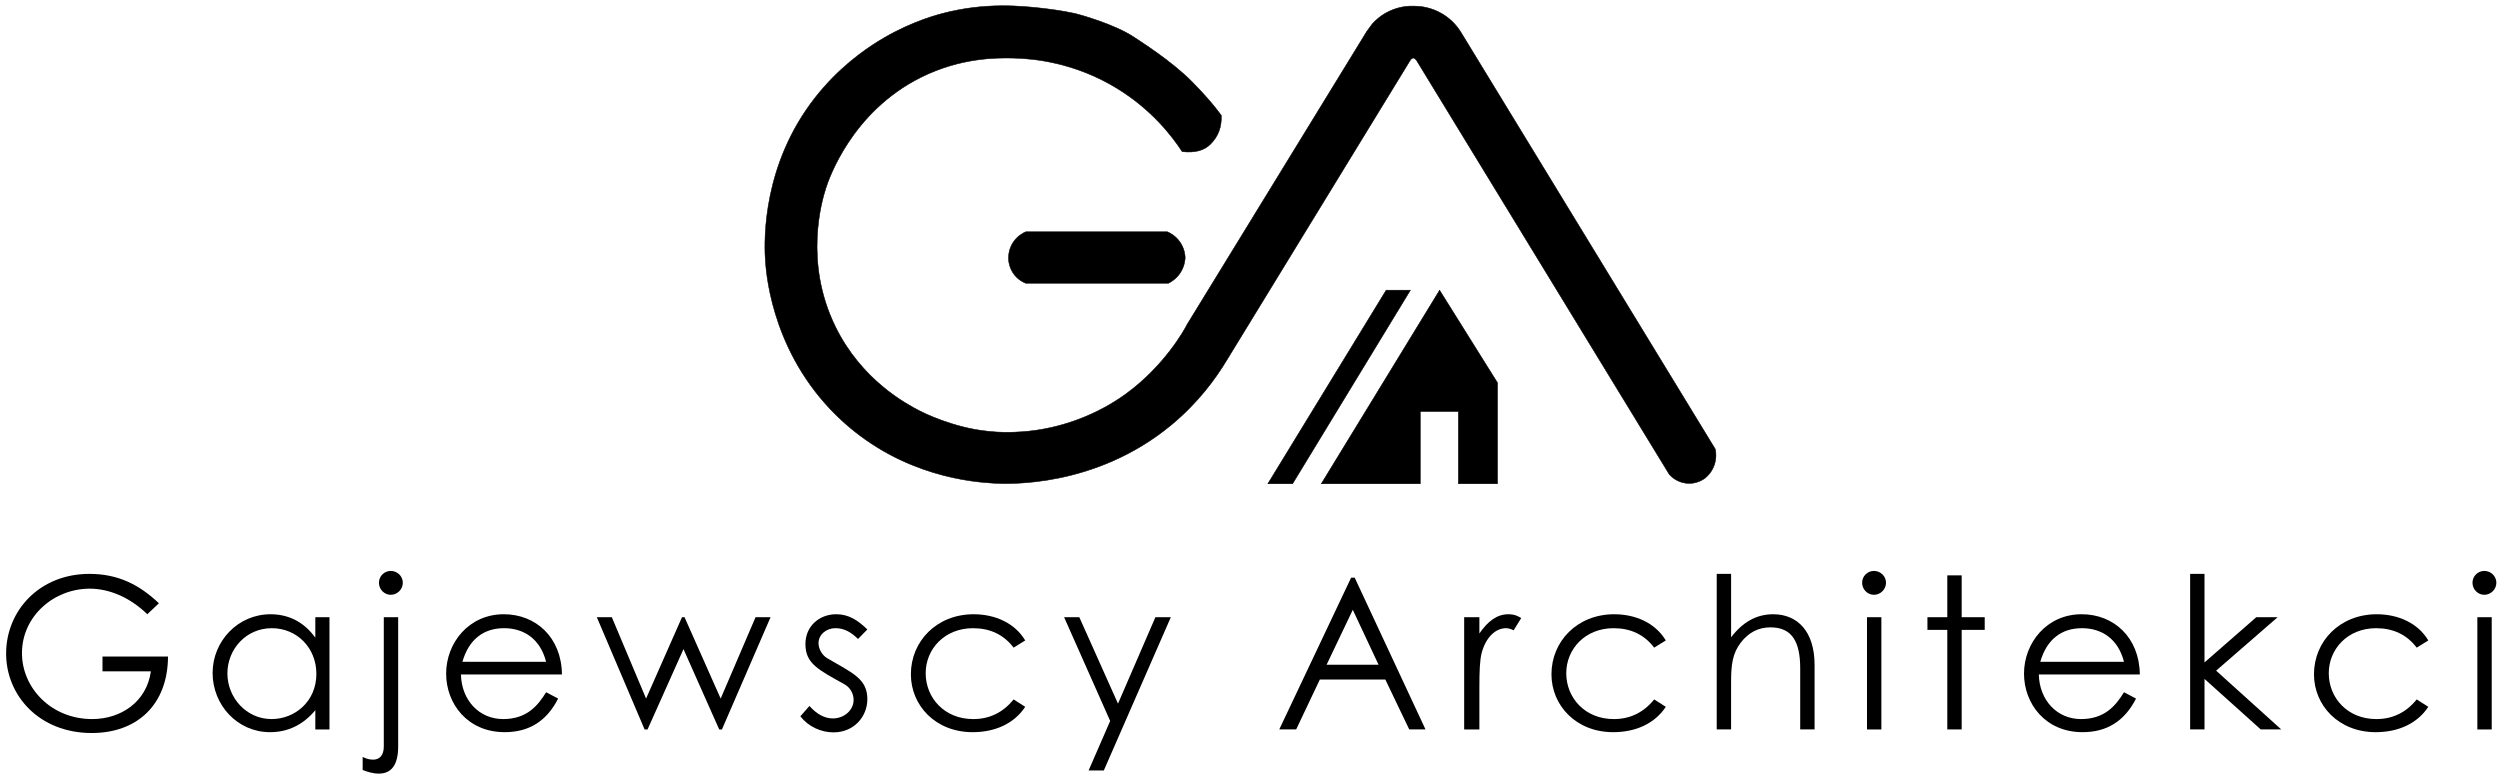 <?xml version="1.0" encoding="utf-8"?>
<!-- Generator: Adobe Illustrator 23.0.6, SVG Export Plug-In . SVG Version: 6.00 Build 0)  -->
<svg version="1.1" xmlns="http://www.w3.org/2000/svg" xmlns:xlink="http://www.w3.org/1999/xlink" x="0px" y="0px"
	 viewBox="0 0 5050.99 1571.1" style="enable-background:new 0 0 5050.99 1571.1;" xml:space="preserve">
<style type="text/css">
	.st0{stroke:#000000;stroke-miterlimit:10;}
</style>
<g id="tekst">
	<g>
		<path d="M339.45,1326.42c-0.43,97.36-62.34,154.57-154.15,154.57c-106.32,0-172.94-76.01-172.94-160.55
			c0-86.68,67.47-160.98,168.24-160.98c56.36,0,99.49,20.5,140.48,59.35l-23.49,22.2c-34.59-33.73-76.43-51.67-116.14-51.67
			c-73.44,0-137.07,56.36-137.07,130.24c0,70.46,59.35,133.22,141.76,133.22c58.07,0,110.17-34.59,118.71-96.5h-97.78v-29.89H339.45
			z"/>
		<path d="M637.07,1247h28.61v226.74h-28.61v-38.86c-24.77,29.89-55.94,44.41-91.38,44.41c-66.19,0-116.14-55.08-116.14-119.56
			c0-64.48,51.24-118.71,117-118.71c36.72,0,67.89,15.8,90.52,47.4V1247z M459.44,1360.58c0,49.1,38.43,92.23,89.24,92.23
			c46.54,0,90.52-35.01,90.52-91.38c0-52.52-39.28-92.23-90.1-92.23C497.01,1269.2,459.44,1311.9,459.44,1360.58z"/>
		<path d="M775.42,1247h29.04v260.9c0,36.29-12.81,55.08-38.86,55.08c-12.81,0-23.91-3.84-32.88-7.26v-26.47
			c5.12,2.56,11.96,5.55,20.92,5.55c13.66,0,21.78-8.97,21.78-26.9V1247z M813.85,1177.39c0,13.24-11.1,24.34-24.34,24.34
			c-13.24,0-23.91-11.1-23.91-24.34c0-13.24,10.68-23.91,23.91-23.91C802.74,1153.48,813.85,1164.16,813.85,1177.39z"/>
		<path d="M931.27,1362.71c1.28,52.09,36.72,90.1,85.4,90.1c47.4,0,70.03-26.9,86.68-54.23l24.34,12.81
			c-23.06,45.26-58.5,67.89-108.03,67.89c-75.15,0-118.28-57.64-118.28-118.28c0-61.92,45.69-119.99,116.57-119.99
			c64.48,0,116.57,46.54,117.43,121.7H931.27z M1103.35,1337.09c-11.96-46.97-45.69-67.89-84.97-67.89
			c-40.56,0-70.88,21.78-84.12,67.89H1103.35z"/>
		<path d="M1205.82,1247h30.32l69.17,164.4l72.59-164.4h5.12l73.02,164.4l70.46-164.4h30.32l-98.21,226.74h-5.55l-72.16-162.26
			l-72.59,162.26h-5.98L1205.82,1247z"/>
		<path d="M1635.38,1426.34c14.52,16.23,30.32,25.19,47.4,25.19c22.2,0,41.85-16.23,41.85-37.58c0-13.24-7.69-25.62-18.79-31.6
			c-52.09-29.04-78.57-41.42-78.57-81.13c0-35.87,27.75-60.21,62.34-60.21c24.77,0,43.55,11.96,62.77,30.74l-18.79,19.21
			c-13.66-13.24-27.33-21.78-45.69-21.78c-18.79,0-34.16,13.24-34.16,30.32c0,11.53,7.26,24.34,17.51,30.32
			c52.09,30.32,81.13,41.85,81.13,82.84c0,35.44-27.33,67.04-68.32,67.04c-25.19,0-50.81-11.53-67.04-32.45L1635.38,1426.34z"/>
		<path d="M2071.35,1428.05c-22.2,33.73-60.63,51.24-106.32,51.24c-74.73,0-124.68-53.8-124.68-117
			c0-66.61,52.09-121.27,126.82-121.27c43.55,0,83.27,17.93,104.19,52.95l-23.48,14.52c-20.07-26.47-47.82-39.28-81.98-39.28
			c-57.65,0-95.65,42.27-95.65,90.95c0,49.53,37.58,92.66,96.08,92.66c32.88,0,60.21-13.24,81.56-39.71L2071.35,1428.05z"/>
		<path d="M2149.91,1247h30.74l78.14,174.64l75.58-174.64h31.17l-135.36,309.58h-30.74l43.55-99.92L2149.91,1247z"/>
		<path d="M2737.03,1167.15l143.05,306.59h-32.88l-48.25-100.77h-132.37l-47.82,100.77h-34.16l145.18-306.59H2737.03z
			 M2733.18,1232.05l-52.95,111.02h105.04L2733.18,1232.05z"/>
		<path d="M2988.95,1279.88c17.08-24.77,35.44-38.86,58.5-38.86c13.24,0,20.07,4.27,26.05,7.69l-15.37,24.77
			c-3.42-1.71-8.97-4.27-15.37-4.27c-21.35,0-40.57,18.36-49.11,49.53c-3.84,14.52-4.7,38-4.7,68.75v86.25h-30.74V1247h30.74
			V1279.88z"/>
		<path d="M3365.57,1428.05c-22.21,33.73-60.63,51.24-106.32,51.24c-74.72,0-124.68-53.8-124.68-117
			c0-66.61,52.09-121.27,126.82-121.27c43.55,0,83.27,17.93,104.19,52.95l-23.49,14.52c-20.07-26.47-47.82-39.28-81.98-39.28
			c-57.65,0-95.65,42.27-95.65,90.95c0,49.53,37.58,92.66,96.08,92.66c32.88,0,60.21-13.24,81.56-39.71L3365.57,1428.05z"/>
		<path d="M3468.47,1159.46h29.04v128.1c23.49-30.74,51.24-46.54,84.97-46.54c49.11,0,83.69,34.59,83.69,102.48v130.24h-29.04
			v-123.4c0-53.38-16.23-82.84-60.21-82.84c-24.34,0-44.41,10.68-59.78,30.74c-16.65,21.78-19.64,43.98-19.64,80.28v95.22h-29.04
			V1159.46z"/>
		<path d="M3810.49,1177.39c0,13.24-11.1,24.34-24.34,24.34s-23.91-11.1-23.91-24.34c0-13.66,11.1-23.91,23.91-23.91
			C3799.39,1153.48,3810.49,1164.16,3810.49,1177.39z M3772.06,1247h29.04v226.74h-29.04V1247z"/>
		<path d="M3934.32,1162.45h29.04V1247h46.54v25.62h-46.54v201.12h-29.04v-201.12h-40.14V1247h40.14V1162.45z"/>
		<path d="M4119.2,1362.71c1.28,52.09,36.72,90.1,85.4,90.1c47.4,0,70.03-26.9,86.68-54.23l24.34,12.81
			c-23.06,45.26-58.5,67.89-108.03,67.89c-75.15,0-118.28-57.64-118.28-118.28c0-61.92,45.69-119.99,116.57-119.99
			c64.48,0,116.57,46.54,117.42,121.7H4119.2z M4291.29,1337.09c-11.96-46.97-45.69-67.89-84.97-67.89
			c-40.57,0-70.88,21.78-84.12,67.89H4291.29z"/>
		<path d="M4424.93,1159.46h29.04v178.91l104.62-91.38h43.13l-124.26,108.03l131.52,118.71h-41.42l-113.58-102.05v102.05h-29.04
			V1159.46z"/>
		<path d="M4906.16,1428.05c-22.21,33.73-60.63,51.24-106.32,51.24c-74.72,0-124.68-53.8-124.68-117
			c0-66.61,52.09-121.27,126.82-121.27c43.55,0,83.27,17.93,104.19,52.95l-23.49,14.52c-20.07-26.47-47.82-39.28-81.98-39.28
			c-57.65,0-95.65,42.27-95.65,90.95c0,49.53,37.58,92.66,96.08,92.66c32.88,0,60.21-13.24,81.56-39.71L4906.16,1428.05z"/>
		<path d="M5043.65,1177.39c0,13.24-11.1,24.34-24.34,24.34s-23.91-11.1-23.91-24.34c0-13.66,11.1-23.91,23.91-23.91
			C5032.55,1153.48,5043.65,1164.16,5043.65,1177.39z M5005.22,1247h29.04v226.74h-29.04V1247z"/>
	</g>
</g>
<g id="logo">
	<path class="st0" d="M2467.53,233.34c-1.33-1.53-14.95-22.92-58-67c-42-43-108.04-84.25-118-91c-39.1-26.5-113.25-46.73-119-48
		c-27.8-6.16-61-10-61-10c-46.48-5.38-120.35-13.25-208,10c-23.33,6.19-78.78,22.85-140,63c-34.64,22.72-89.3,64.89-135,132
		c-92.02,135.14-84.13,278.06-82,307c2.55,34.62,18.18,195.71,155,321c123.43,113.03,265.36,123.55,307,126
		c27.04,1.59,203.83,9.25,357-117c56.32-46.42,91.56-96.2,112-130l372-608c0.4-0.52,1.56-2,2.68-2.79c0.16-0.11,0.32-0.21,0.32-0.21
		c0.79-0.51,1.5-0.82,2-1c0.67,0,1.33,0,2,0c0.08,0.04,0.16,0.08,0.24,0.12c0.59,0.29,1.18,0.59,1.76,0.88c1,1,2,2,3,3
		c170.33,279,340.67,558,511,837c2.64,3.03,14.23,15.64,34,18c20.33,2.43,34.86-7.7,38-10c4.3-3.43,12.76-11.14,18-24
		c6.4-15.72,4.14-29.68,3-35c-171.67-281.33-343.33-562.67-515-844c-5.49-8.5-16.68-23.33-36-35c-23.76-14.35-46.62-15.93-57-16
		c-9.91-0.38-28.97,0.22-50,10c-17.32,8.06-28.72,18.98-35,26c-3.67,5-7.33,10-11,15c-121,197.33-242,394.67-363,592
		c-5.03,10.38-45.55,83.32-123,140c-55.4,40.54-130.16,71.42-211,77c-22.19,1.53-45.25,1.72-68-1c-70.18-6.84-131.31-37.57-138-41
		c-27.3-13.99-117.91-62.1-171-171c-63.45-130.17-27.34-252.91-19-279c5.75-17.98,51.62-153.93,192-224
		c80.73-40.29,154.33-39.65,186-39c42.52,0.87,124.85,9.02,210,61c70.09,42.78,111.31,96.46,132,128c26.33,2.99,44.75-2.64,57-15
		C2461.32,275.92,2468.46,256.5,2467.53,233.34z"/>
	<path class="st0" d="M2358.53,468.34h-286c-4.69,2-17.08,8-26,22c-8.33,13.07-9.01,25.83-9,31c0.07,5.01,0.94,20.08,12,34
		c8.23,10.35,18.11,15.06,23,17c96,0,192,0,288,0c4.88-2.37,15.67-8.42,24-21c8.56-12.92,9.79-25.58,10-31
		c-0.22-5.3-1.49-18.73-11-32C2374.67,475.97,2363.45,470.43,2358.53,468.34z"/>
	<line class="st0" x1="2857.53" y1="119.34" x2="2857.53" y2="119.34"/>
	<path class="st0" d="M2855.53,118.34"/>
	<polygon class="st0" points="2800.53,586.34 2849.53,586.34 2611.53,977.34 2561.53,977.34 	"/>
	<polygon class="st0" points="2908.53,586.34 3025.53,773.34 3025.53,977.34 2946.53,977.34 2946.53,831.34 2869.53,831.34 
		2869.53,977.34 2669.53,977.34 	"/>
</g>
</svg>
